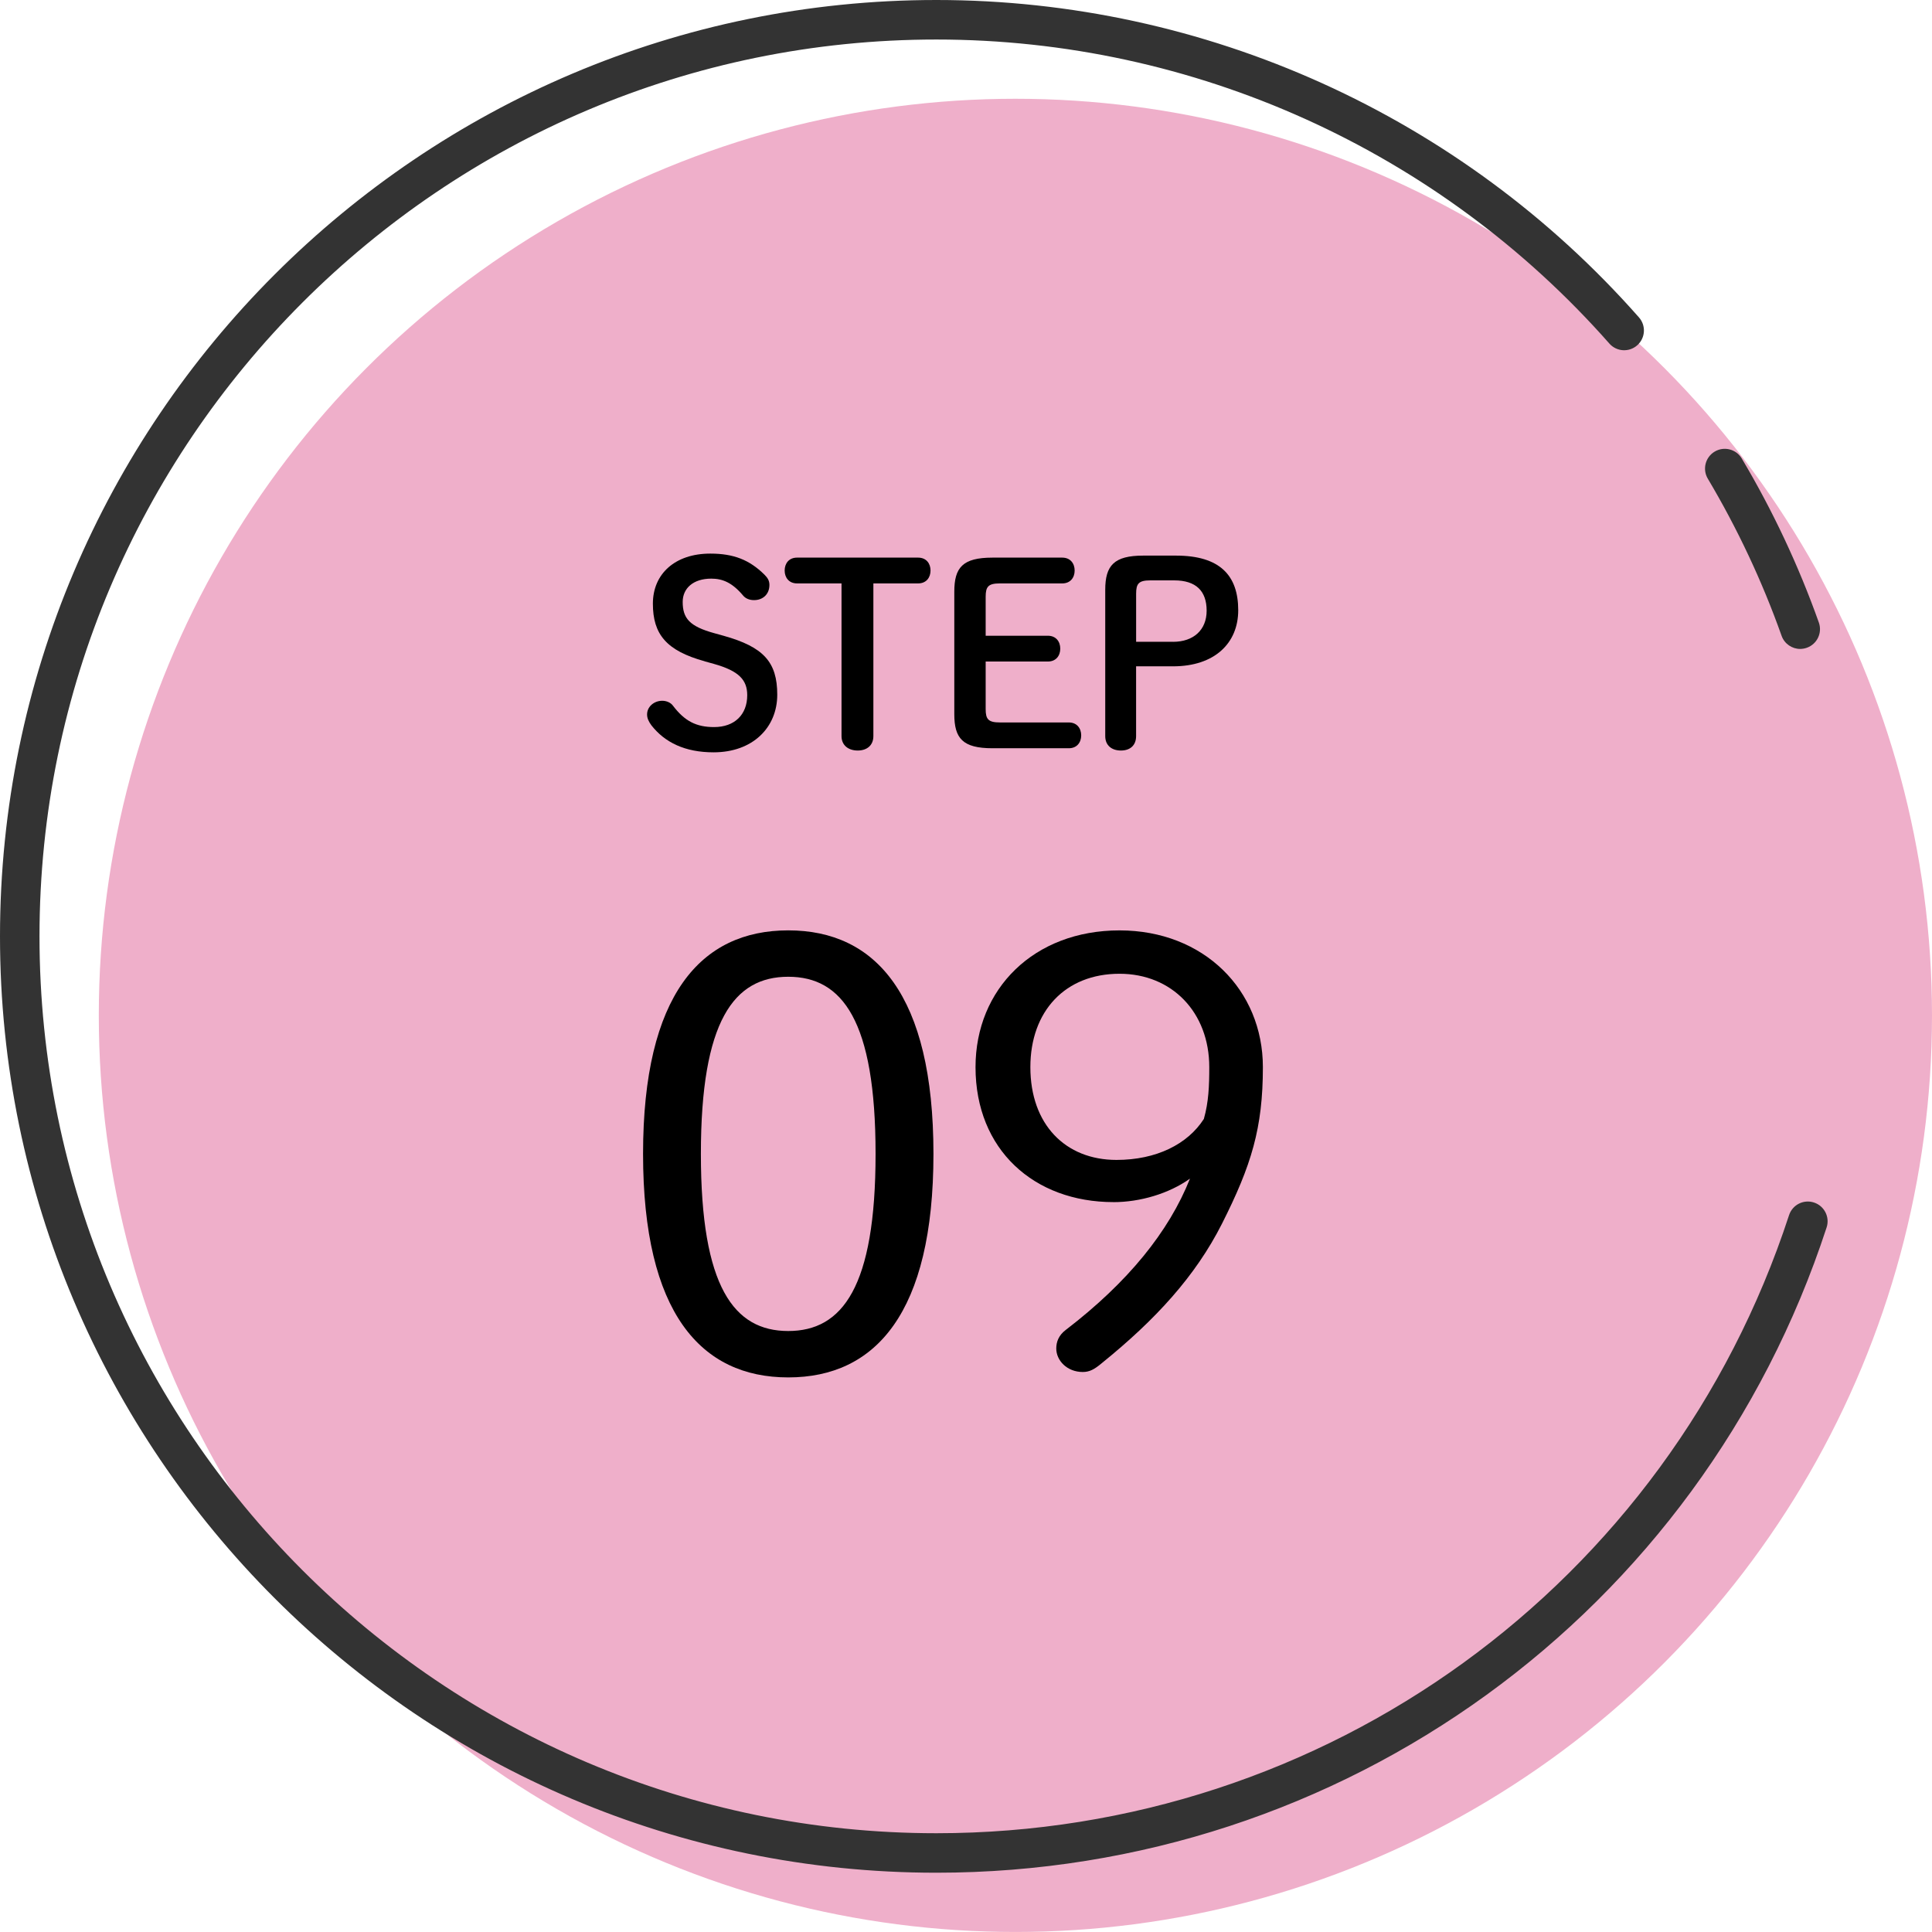 <?xml version="1.0" encoding="UTF-8"?><svg id="a" xmlns="http://www.w3.org/2000/svg" viewBox="0 0 72 72"><defs><style>.b{fill:#333;}.b,.c,.d{stroke-width:0px;}.c{fill:#efafca;}.d{fill:#000;}</style></defs><circle class="c" cx="37.841" cy="37.84" r="34.159"/><path class="b" d="M67.089,24.184c-.303,0-.587-.188-.694-.489-.722-2.032-1.648-4.002-2.75-5.856-.208-.349-.093-.801.256-1.009.35-.209.801-.092,1.009.256,1.151,1.936,2.119,3.993,2.873,6.114.136.383-.064.804-.448.94-.082.029-.165.043-.246.043Z"/><path class="b" d="M34.896,69.791C15.655,69.791,0,54.137,0,34.896S15.655,0,34.896,0C44.91,0,54.453,4.311,61.08,11.829c.269.305.24.77-.065,1.039-.304.269-.769.241-1.039-.065-6.348-7.2-15.489-11.33-25.079-11.33C16.467,1.472,1.472,16.466,1.472,34.896s14.994,33.423,33.424,33.423c14.506,0,27.276-9.257,31.777-23.034.127-.387.542-.597.928-.471.387.126.598.542.472.928-4.699,14.385-18.032,24.049-33.177,24.049Z"/><path class="d" d="M26.262,24.644c-1.431-.395-1.931-1.008-1.931-2.148,0-1.112.829-1.865,2.139-1.865.876,0,1.46.235,2.016.782.123.123.188.226.188.386,0,.348-.244.566-.574.566-.179,0-.32-.066-.406-.17-.405-.481-.763-.631-1.187-.631-.669,0-1.065.358-1.065.867,0,.613.255.914,1.188,1.169l.339.094c1.479.415,1.997.971,1.997,2.195s-.913,2.148-2.374,2.148c-1.064,0-1.817-.368-2.317-1.008-.103-.141-.16-.264-.16-.405,0-.283.254-.508.565-.508.17,0,.32.075.396.179.443.584.876.801,1.536.801.763,0,1.235-.462,1.235-1.187,0-.565-.302-.904-1.244-1.168l-.339-.094Z"/><path class="d" d="M32.548,27.433c0,.348-.244.537-.584.537s-.603-.188-.603-.537v-5.691h-1.658c-.301,0-.461-.217-.461-.48,0-.264.16-.481.461-.481h4.513c.301,0,.462.217.462.481,0,.264-.161.48-.462.48h-1.668v5.691Z"/><path class="d" d="M39.832,26.924c.301,0,.461.217.461.481,0,.264-.16.48-.461.48h-2.845c-1.112,0-1.423-.368-1.423-1.272v-4.56c0-.904.311-1.272,1.423-1.272h2.6c.302,0,.462.217.462.481,0,.264-.16.48-.462.48h-2.326c-.433,0-.528.123-.528.499v1.451h2.318c.302,0,.462.217.462.481,0,.264-.16.48-.462.48h-2.318v1.771c0,.377.095.499.528.499h2.572Z"/><path class="d" d="M43.828,20.706c1.639,0,2.317.744,2.317,2.035,0,1.225-.876,2.091-2.43,2.091h-1.376v2.601c0,.348-.226.537-.566.537s-.584-.188-.584-.537v-5.455c0-.904.33-1.272,1.413-1.272h1.225ZM43.715,23.919c.763,0,1.253-.443,1.253-1.159,0-.735-.396-1.131-1.206-1.131h-.895c-.433,0-.527.123-.527.499v1.79h1.376Z"/><path class="d" d="M34.787,43.002c0,5.927-2.156,8.33-5.411,8.33s-5.411-2.402-5.411-8.33,2.156-8.33,5.411-8.33,5.411,2.402,5.411,8.33ZM26.12,43.002c0,4.962,1.235,6.601,3.255,6.601s3.255-1.639,3.255-6.601-1.235-6.601-3.255-6.601-3.255,1.639-3.255,6.601Z"/><path class="d" d="M41.497,44.799c-2.964,0-5.142-1.954-5.142-5.029,0-2.919,2.178-5.097,5.366-5.097,3.143,0,5.343,2.223,5.343,5.097,0,2.268-.427,3.659-1.526,5.837-.988,1.953-2.47,3.57-4.468,5.186-.292.247-.472.337-.719.337-.584,0-.987-.427-.987-.875,0-.247.089-.494.358-.696,2.313-1.773,3.84-3.659,4.625-5.635-.785.561-1.863.876-2.851.876ZM38.399,39.769c0,2.133,1.302,3.458,3.21,3.458,1.482,0,2.65-.584,3.255-1.527.179-.629.202-1.235.202-1.931,0-2.043-1.392-3.48-3.345-3.48-2.021,0-3.322,1.392-3.322,3.48Z"/></svg>
